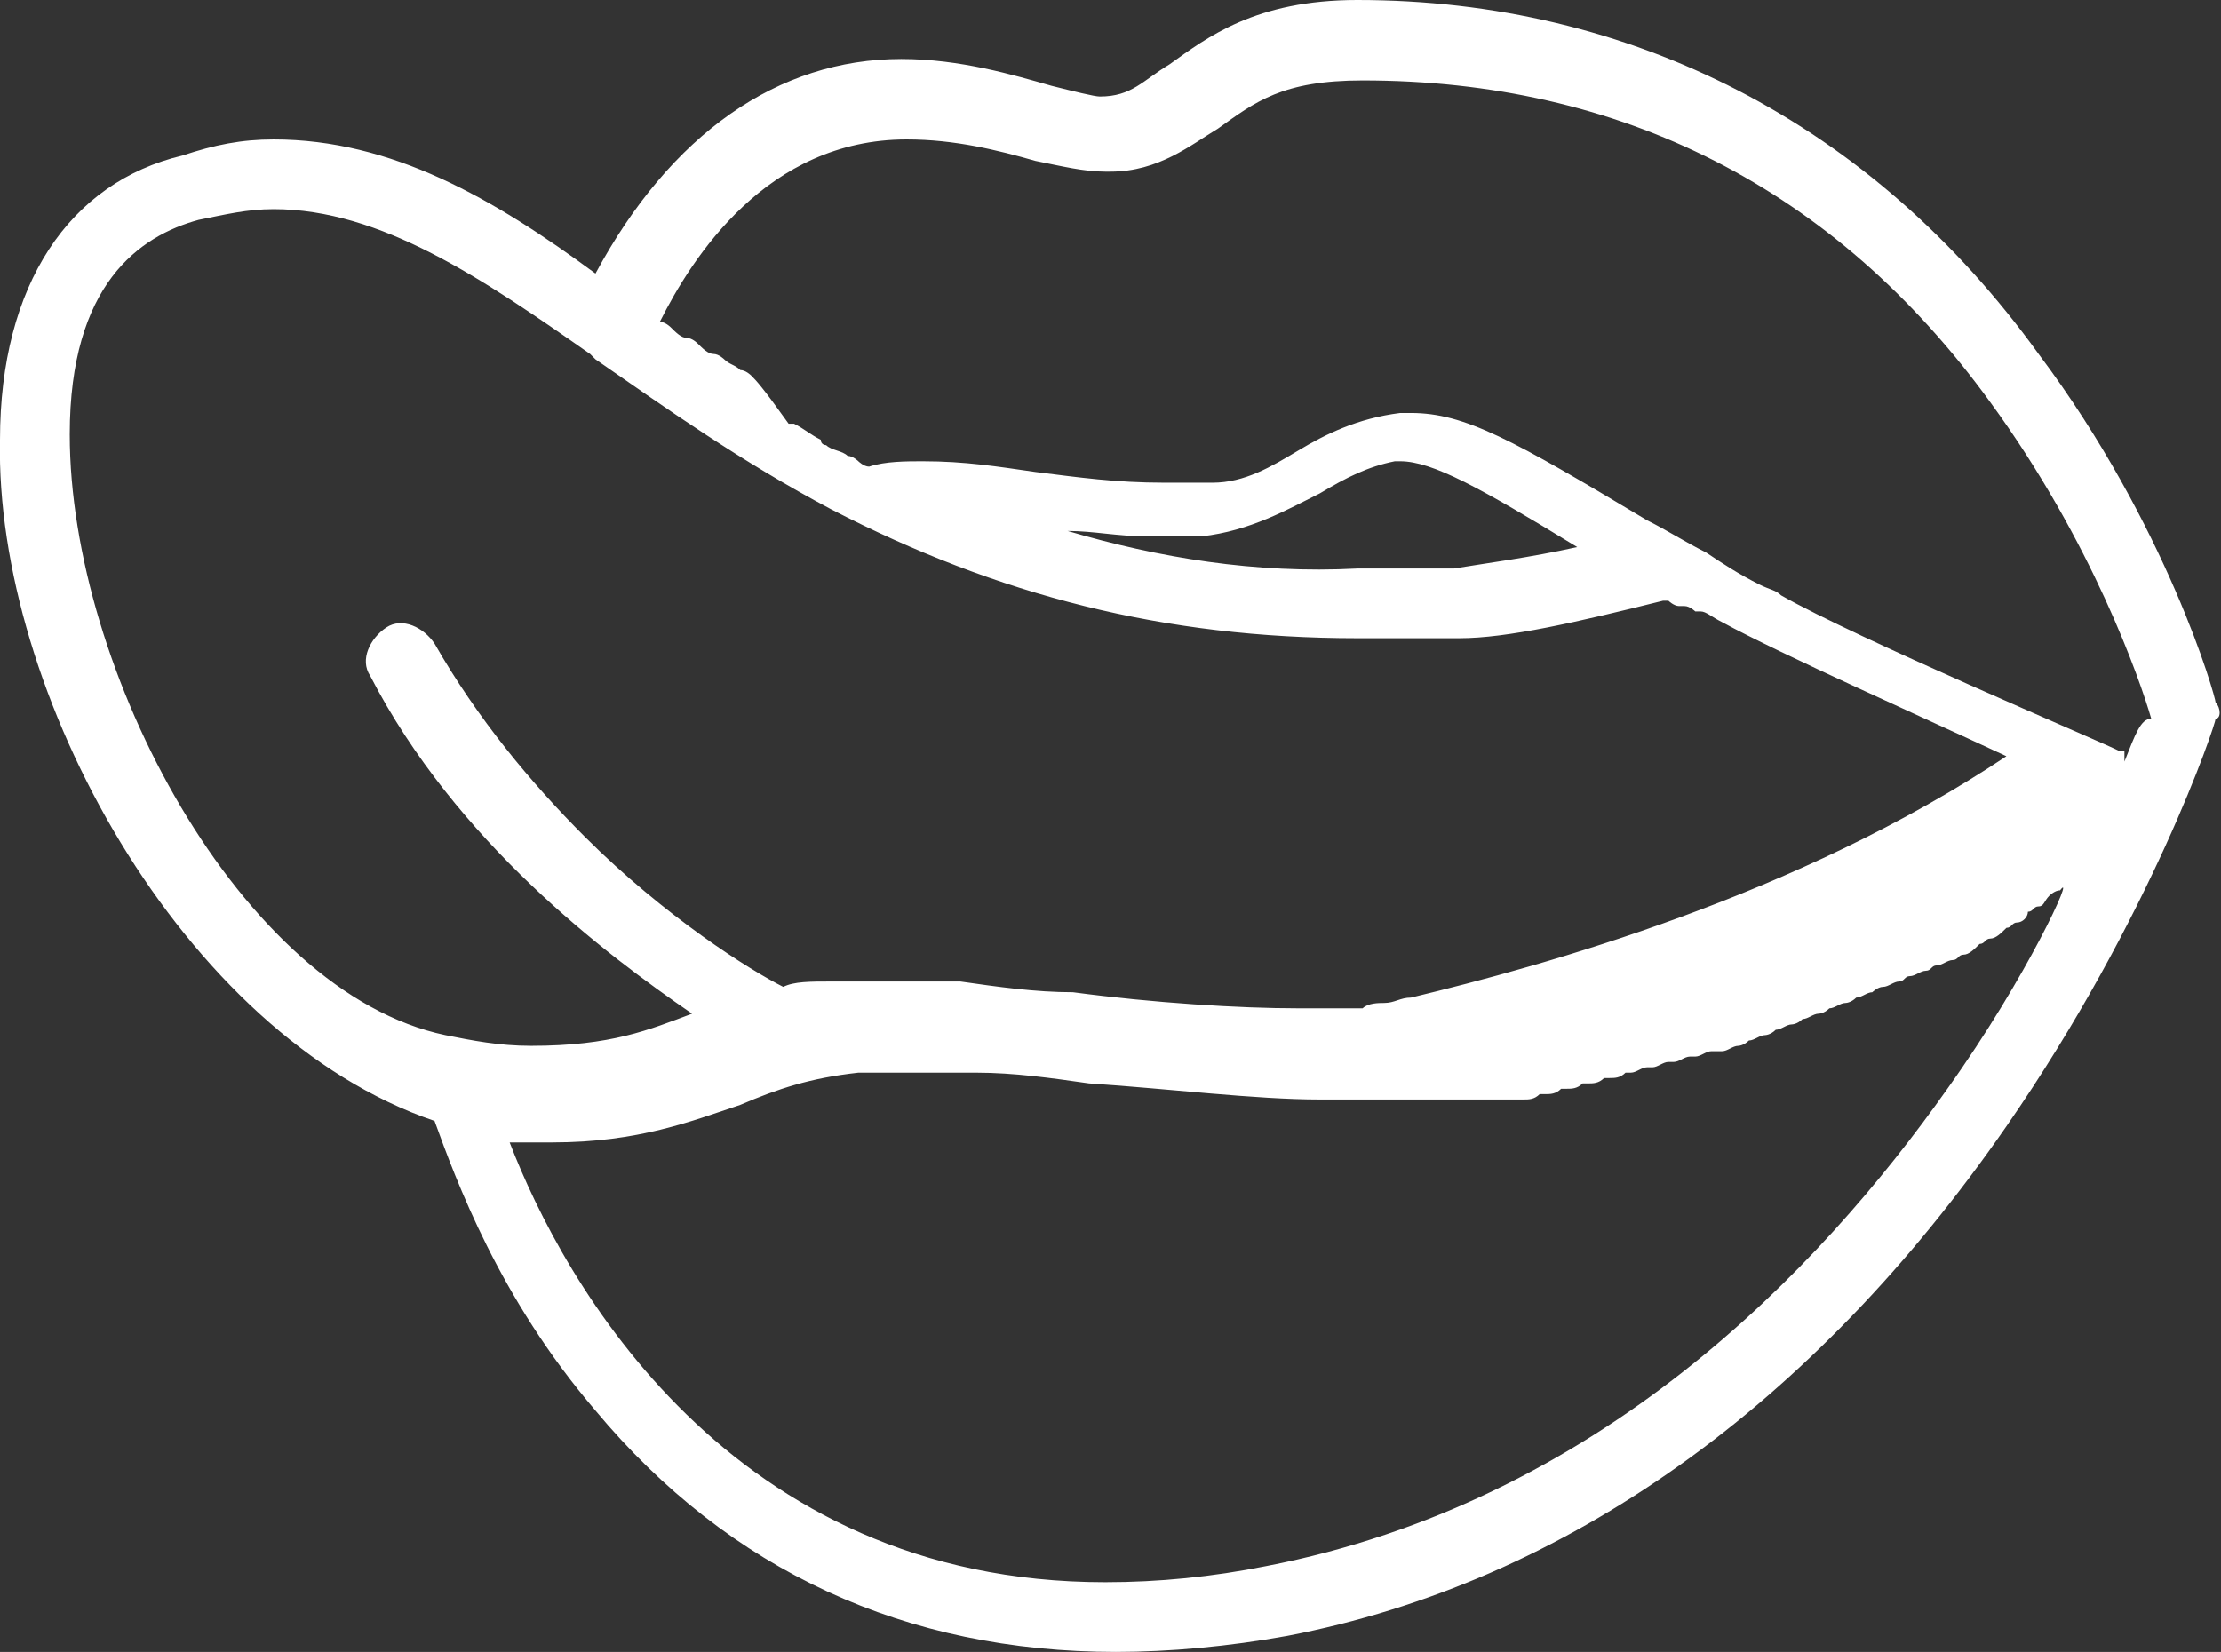 <?xml version="1.0" encoding="utf-8"?>
<!-- Generator: Adobe Illustrator 24.2.1, SVG Export Plug-In . SVG Version: 6.00 Build 0)  -->
<svg version="1.1" id="Calque_1" xmlns="http://www.w3.org/2000/svg" xmlns:xlink="http://www.w3.org/1999/xlink" x="0px" y="0px"
	 viewBox="0 0 41.4 30.8" style="enable-background:new 0 0 41.4 30.8;" xml:space="preserve">
<rect x="0" y="0" width="41.4" height="30.8" fill="#333333" stroke="none"/>
<style type="text/css">
	.st0{fill:#FFFFFF;}
</style>
<path class="st0" d="M39.6,14.2v-0.2c0,0,0,0,0,0v0c0,0,0,0,0,0l0,0c0,0,0,0,0,0h0c0,0,0,0,0,0h0c0,0,0,0-0.1,0h0
	c-0.4-0.2-4.9-2.1-6.3-2.9c-0.1-0.1-0.2-0.1-0.4-0.2c-0.4-0.2-0.7-0.4-1-0.6c-0.4-0.2-0.7-0.4-1.1-0.6c-2.5-1.5-3.4-2-4.4-2h-0.2
	c-0.8,0.1-1.4,0.4-1.9,0.7c-0.5,0.3-1,0.6-1.6,0.6c-0.3,0-0.6,0-0.9,0c-0.9,0-1.6-0.1-2.4-0.2c-0.7-0.1-1.3-0.2-2.1-0.2
	c-0.3,0-0.7,0-1,0.1c-0.1,0-0.2-0.1-0.2-0.1c0,0-0.1-0.1-0.2-0.1c-0.1-0.1-0.3-0.1-0.4-0.2c0,0-0.1,0-0.1-0.1
	c-0.2-0.1-0.3-0.2-0.5-0.3c0,0,0,0-0.1,0C14.2,7.2,14.1,7.1,14,7c0,0-0.1-0.1-0.2-0.1c-0.1-0.1-0.2-0.1-0.3-0.2c0,0-0.1-0.1-0.2-0.1
	c-0.1,0-0.2-0.1-0.3-0.2c0,0-0.1-0.1-0.2-0.1c-0.1,0-0.2-0.1-0.3-0.2c0,0-0.1-0.1-0.2-0.1l0,0c0.6-1.2,2-3.4,4.6-3.4
	c0.9,0,1.7,0.2,2.4,0.4c0.5,0.1,0.9,0.2,1.3,0.2h0.1c0.9,0,1.5-0.5,2-0.8c0.7-0.5,1.2-0.9,2.7-0.9c4.8,0,8.8,2,11.7,6
	c1.9,2.6,2.8,5.2,3,5.9C39.9,13.4,39.8,13.7,39.6,14.2L39.6,14.2z M36.3,20.3c-2.4,3.4-6.5,7.7-12.7,8.9c-1,0.2-2,0.3-3,0.3
	c-7,0-10.1-5.6-11.1-8.2c0.1,0,0.2,0,0.3,0h0.5c1.6,0,2.6-0.4,3.5-0.7c0.7-0.3,1.3-0.5,2.2-0.6h0.6c0.2,0,0.5,0,0.7,0h0.4
	c0.1,0,0.3,0,0.5,0c0.7,0,1.4,0.1,2.1,0.2c1.5,0.1,3.1,0.3,4.3,0.3h0c0.5,0,0.8,0,1.1,0h0.1c0,0,0.1,0,0.2,0c0,0,0.1,0,0.2,0h0
	c0,0,0.1,0,0.2,0c0,0,0.1,0,0.1,0c0,0,0.1,0,0.1,0c0,0,0.1,0,0.1,0c0,0,0.1,0,0.2,0c0,0,0.1,0,0.2,0c0,0,0.1,0,0.1,0
	c0,0,0.1,0,0.2,0c0,0,0.1,0,0.1,0c0,0,0.1,0,0.2,0c0,0,0.1,0,0.1,0c0.1,0,0.2,0,0.2,0c0,0,0.1,0,0.1,0c0.1,0,0.2,0,0.2,0
	c0,0,0.1,0,0.1,0c0.1,0,0.2,0,0.3-0.1c0,0,0.1,0,0.1,0c0.1,0,0.2,0,0.3-0.1c0,0,0.1,0,0.1,0c0.1,0,0.2,0,0.3-0.1c0,0,0.1,0,0.1,0
	c0.1,0,0.2,0,0.3-0.1c0,0,0.1,0,0.1,0c0.1,0,0.2,0,0.3-0.1c0,0,0.1,0,0.1,0c0.1,0,0.2-0.1,0.3-0.1c0,0,0.1,0,0.1,0
	c0.1,0,0.2-0.1,0.3-0.1c0,0,0.1,0,0.1,0c0.1,0,0.2-0.1,0.3-0.1c0,0,0.1,0,0.1,0c0.1,0,0.2-0.1,0.3-0.1c0,0,0.1,0,0.2,0
	c0.1,0,0.2-0.1,0.3-0.1c0,0,0.1,0,0.2-0.1c0.1,0,0.2-0.1,0.3-0.1c0,0,0.1,0,0.2-0.1c0.1,0,0.2-0.1,0.3-0.1c0,0,0.1,0,0.2-0.1
	c0.1,0,0.2-0.1,0.3-0.1c0,0,0.1,0,0.2-0.1c0.1,0,0.2-0.1,0.3-0.1c0,0,0.1,0,0.2-0.1c0.1,0,0.2-0.1,0.3-0.1c0,0,0.1-0.1,0.2-0.1
	c0.1,0,0.2-0.1,0.3-0.1c0.1,0,0.1-0.1,0.2-0.1c0.1,0,0.2-0.1,0.3-0.1c0.1,0,0.1-0.1,0.2-0.1c0.1,0,0.2-0.1,0.3-0.1
	c0.1,0,0.1-0.1,0.2-0.1c0.1,0,0.2-0.1,0.3-0.2c0.1,0,0.1-0.1,0.2-0.1c0.1,0,0.2-0.1,0.3-0.2c0.1,0,0.1-0.1,0.2-0.1
	c0.1,0,0.2-0.1,0.2-0.2c0.1,0,0.1-0.1,0.2-0.1c0.1,0,0.1-0.1,0.2-0.2c0,0,0.1-0.1,0.2-0.1C38.7,16.2,37.8,18.2,36.3,20.3L36.3,20.3z
	 M19.9,9.9c0.5,0,0.9,0.1,1.5,0.1c0.3,0,0.7,0,1,0c0.9-0.1,1.6-0.5,2.2-0.8c0.5-0.3,0.9-0.5,1.4-0.6h0.1c0.6,0,1.5,0.5,3.3,1.6
	c-0.9,0.2-1.7,0.3-2.3,0.4c-0.6,0-1.2,0-1.8,0C23.4,10.7,21.6,10.4,19.9,9.9L19.9,9.9z M1.3,8.1c0-2.8,1.3-3.7,2.4-4
	c0.5-0.1,0.9-0.2,1.4-0.2c2,0,3.9,1.3,5.9,2.7l0.1,0.1c1.3,0.9,2.7,1.9,4.4,2.8c3.1,1.6,6.2,2.4,9.8,2.4c0.6,0,1.2,0,1.9,0
	c0.9,0,2.2-0.3,3.8-0.7c0,0,0,0,0,0c0,0,0.1,0,0.1,0c0,0,0.1,0.1,0.2,0.1c0,0,0.1,0,0.1,0c0.1,0,0.2,0.1,0.2,0.1c0,0,0,0,0.1,0
	c0.1,0,0.2,0.1,0.4,0.2c1.1,0.6,3.8,1.8,5.3,2.5c-3.9,2.6-8.6,3.9-11.1,4.5c-0.2,0-0.3,0.1-0.5,0.1c-0.1,0-0.3,0-0.4,0.1
	c0,0-0.1,0-0.2,0c-0.2,0-0.6,0-1,0c-1.1,0-2.7-0.1-4.2-0.3c-0.7,0-1.4-0.1-2.1-0.2c-0.1,0-0.2,0-0.4,0h-0.3c-0.5,0-0.9,0-1.3,0h-0.4
	c-0.4,0-0.7,0-0.9,0.1c-0.6-0.3-2.2-1.3-3.7-2.8l0,0c-1-1-2-2.2-2.8-3.6c-0.2-0.3-0.6-0.5-0.9-0.3c-0.3,0.2-0.5,0.6-0.3,0.9
	c1.6,3.1,4.4,5.2,6,6.3c-0.8,0.3-1.5,0.6-3,0.6c-0.6,0-1.1-0.1-1.6-0.2C4.5,18.5,1.3,12.5,1.3,8.1L1.3,8.1z M41.3,13.1
	c0-0.1-0.9-3.3-3.3-6.5C34.9,2.3,30.4,0,25.3,0c-1.9,0-2.8,0.7-3.5,1.2c-0.5,0.3-0.7,0.6-1.3,0.6c-0.1,0-0.5-0.1-0.9-0.2
	c-0.7-0.2-1.7-0.5-2.8-0.5c-2.3,0-4.3,1.4-5.7,4c-1.9-1.4-3.8-2.5-6-2.5C4.5,2.6,4,2.7,3.4,2.9C1.3,3.4,0,5.3,0,8.2
	c-0.1,4.7,3.4,11.1,8.1,12.7c0.4,1.1,1.2,3.3,3,5.4c2.5,3,5.8,4.5,9.7,4.5c1,0,2.1-0.1,3.2-0.3c5.2-1,9.8-4.3,13.4-9.5
	c2.7-3.9,3.9-7.5,3.9-7.6C41.4,13.4,41.4,13.2,41.3,13.1L41.3,13.1z"/>
</svg>
